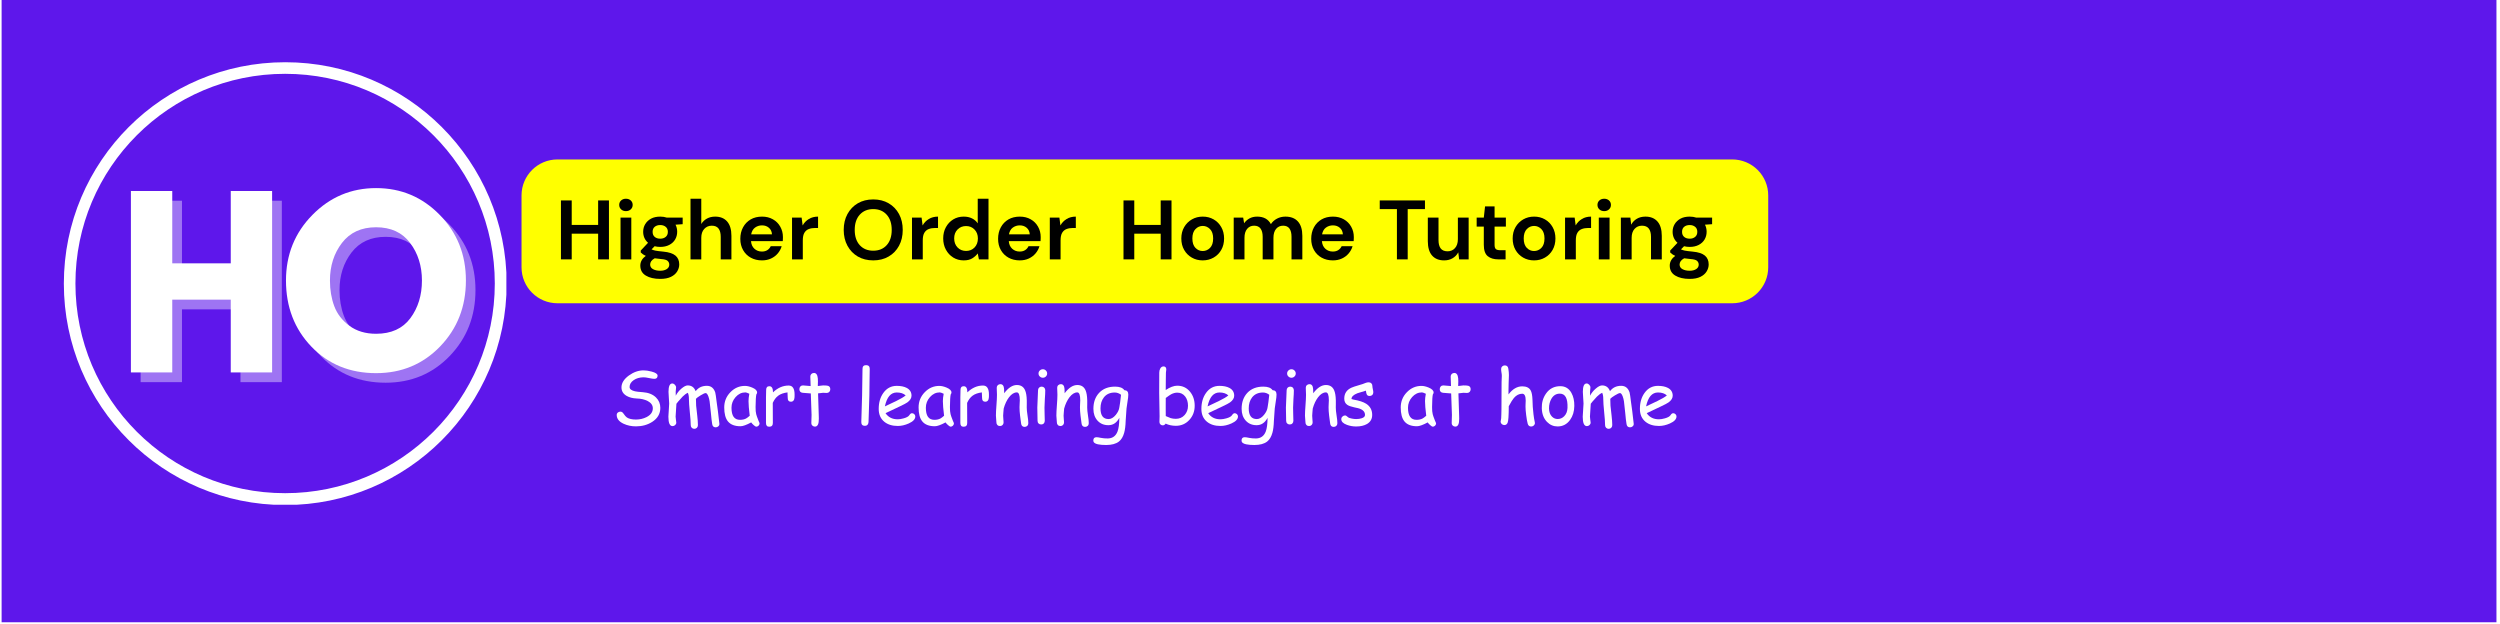 <svg xmlns="http://www.w3.org/2000/svg" xmlns:xlink="http://www.w3.org/1999/xlink" width="1291" viewBox="0 0 968.25 241.5" height="322" preserveAspectRatio="xMidYMid meet"><defs><filter x="0%" y="0%" width="100%" height="100%" id="0283ece329"></filter><filter x="0%" y="0%" width="100%" height="100%" id="d780df8ab7"></filter><g></g><clipPath id="d030535861"><path d="M 0.625 0 L 966.875 0 L 966.875 241 L 0.625 241 Z M 0.625 0 " clip-rule="nonzero"></path></clipPath><clipPath id="5e1ae8a3fe"><path d="M 700 35.527 L 932 35.527 L 932 198.691 L 700 198.691 Z M 700 35.527 " clip-rule="nonzero"></path></clipPath><mask id="15a3773da5"><g filter="url(#0283ece329)"><g filter="url(#d780df8ab7)" transform="matrix(0.122, 0, 0, 0.122, 699.711, 18.085)"><image x="0" y="0" width="1913" height="1501" preserveAspectRatio="xMidYMid meet"></image></g></g></mask><clipPath id="ed86d48143"><path d="M 24.727 24.102 L 196.121 24.102 L 196.121 195.496 L 24.727 195.496 Z M 24.727 24.102 " clip-rule="nonzero"></path></clipPath><clipPath id="2fd016fa97"><path d="M 110.477 24.102 C 63.117 24.102 24.727 62.492 24.727 109.852 C 24.727 157.207 63.117 195.602 110.477 195.602 C 157.836 195.602 196.227 157.207 196.227 109.852 C 196.227 62.492 157.836 24.102 110.477 24.102 Z M 110.477 24.102 " clip-rule="nonzero"></path></clipPath><clipPath id="e46c0894b5"><path d="M 6 9 L 76.805 9 L 76.805 82 L 6 82 Z M 6 9 " clip-rule="nonzero"></path></clipPath><clipPath id="77e18cc6f0"><rect x="0" width="77" y="0" height="106"></rect></clipPath><clipPath id="d03075538c"><rect x="0" width="66" y="0" height="108"></rect></clipPath></defs><g clip-path="url(#d030535861)"><path fill="#ffffff" d="M 0.625 0 L 966.875 0 L 966.875 241 L 0.625 241 Z M 0.625 0 " fill-opacity="1" fill-rule="nonzero"></path><path fill="#5e17eb" d="M 0.625 0 L 966.875 0 L 966.875 241 L 0.625 241 Z M 0.625 0 " fill-opacity="1" fill-rule="nonzero"></path></g><g clip-path="url(#5e1ae8a3fe)"><g mask="url(#15a3773da5)"><g transform="matrix(0.122, 0, 0, 0.122, 699.711, 18.085)"><image x="0" y="0" width="1913" height="1501" preserveAspectRatio="xMidYMid meet"></image></g></g></g><g clip-path="url(#ed86d48143)"><g clip-path="url(#2fd016fa97)"><path stroke-linecap="butt" transform="matrix(0.748, 0, 0, 0.748, 24.726, 24.1)" fill="none" stroke-linejoin="miter" d="M 114.571 0.002 C 51.294 0.002 0.001 51.295 0.001 114.572 C 0.001 177.843 51.294 229.142 114.571 229.142 C 177.847 229.142 229.141 177.843 229.141 114.572 C 229.141 51.295 177.847 0.002 114.571 0.002 Z M 114.571 0.002 " stroke="#ffffff" stroke-width="12" stroke-opacity="1" stroke-miterlimit="4"></path></g></g><g transform="matrix(1, 0, 0, 1, 108, 67)"><g clip-path="url(#77e18cc6f0)"><g clip-path="url(#e46c0894b5)"><g fill="#ffffff" fill-opacity="0.4"><g transform="translate(4.543, 79.976)"><g><path d="M 1.922 -34.625 C 1.922 -44.633 5.332 -53.102 12.156 -60.031 C 18.977 -66.957 27.195 -70.422 36.812 -70.422 C 46.477 -70.422 54.691 -66.969 61.453 -60.062 C 68.223 -53.164 71.609 -44.688 71.609 -34.625 C 71.609 -24.508 68.281 -16 61.625 -9.094 C 54.969 -2.195 46.695 1.25 36.812 1.25 C 26.688 1.25 18.336 -2.172 11.766 -9.016 C 5.203 -15.859 1.922 -24.395 1.922 -34.625 Z M 18.953 -34.625 C 18.953 -30.988 19.508 -27.676 20.625 -24.688 C 21.738 -21.695 23.691 -19.164 26.484 -17.094 C 29.285 -15.031 32.727 -14 36.812 -14 C 42.676 -14 47.102 -16.008 50.094 -20.031 C 53.082 -24.062 54.578 -28.926 54.578 -34.625 C 54.578 -40.27 53.051 -45.117 50 -49.172 C 46.957 -53.223 42.562 -55.25 36.812 -55.25 C 31.102 -55.25 26.695 -53.223 23.594 -49.172 C 20.5 -45.117 18.953 -40.27 18.953 -34.625 Z M 18.953 -34.625 "></path></g></g></g></g><g fill="#ffffff" fill-opacity="1"><g transform="translate(0.838, 76.27)"><g><path d="M 1.922 -34.625 C 1.922 -44.633 5.332 -53.102 12.156 -60.031 C 18.977 -66.957 27.195 -70.422 36.812 -70.422 C 46.477 -70.422 54.691 -66.969 61.453 -60.062 C 68.223 -53.164 71.609 -44.688 71.609 -34.625 C 71.609 -24.508 68.281 -16 61.625 -9.094 C 54.969 -2.195 46.695 1.25 36.812 1.25 C 26.688 1.25 18.336 -2.172 11.766 -9.016 C 5.203 -15.859 1.922 -24.395 1.922 -34.625 Z M 18.953 -34.625 C 18.953 -30.988 19.508 -27.676 20.625 -24.688 C 21.738 -21.695 23.691 -19.164 26.484 -17.094 C 29.285 -15.031 32.727 -14 36.812 -14 C 42.676 -14 47.102 -16.008 50.094 -20.031 C 53.082 -24.062 54.578 -28.926 54.578 -34.625 C 54.578 -40.27 53.051 -45.117 50 -49.172 C 46.957 -53.223 42.562 -55.25 36.812 -55.25 C 31.102 -55.25 26.695 -53.223 23.594 -49.172 C 20.5 -45.117 18.953 -40.27 18.953 -34.625 Z M 18.953 -34.625 "></path></g></g></g></g></g><g transform="matrix(1, 0, 0, 1, 45, 67)"><g clip-path="url(#d03075538c)"><g fill="#ffffff" fill-opacity="0.4"><g transform="translate(4.355, 81.004)"><g><path d="M 21.125 -28.188 L 21.125 0 L 5.109 0 L 5.109 -70.266 L 21.125 -70.266 L 21.125 -42.25 L 43.781 -42.25 L 43.781 -70.266 L 59.797 -70.266 L 59.797 0 L 43.781 0 L 43.781 -28.188 Z M 21.125 -28.188 "></path></g></g></g><g fill="#ffffff" fill-opacity="1"><g transform="translate(0.591, 77.24)"><g><path d="M 21.125 -28.188 L 21.125 0 L 5.109 0 L 5.109 -70.266 L 21.125 -70.266 L 21.125 -42.25 L 43.781 -42.25 L 43.781 -70.266 L 59.797 -70.266 L 59.797 0 L 43.781 0 L 43.781 -28.188 Z M 21.125 -28.188 "></path></g></g></g></g></g><path fill="#ffff00" d="M 215.914 61.75 L 670.902 61.75 C 674.598 61.75 678.141 63.219 680.75 65.828 C 683.363 68.441 684.832 71.984 684.832 75.676 L 684.832 103.531 C 684.832 107.223 683.363 110.766 680.75 113.379 C 678.141 115.988 674.598 117.457 670.902 117.457 L 215.914 117.457 C 208.223 117.457 201.988 111.223 201.988 103.531 L 201.988 75.676 C 201.988 67.984 208.223 61.75 215.914 61.75 Z M 215.914 61.75 " fill-opacity="1" fill-rule="nonzero"></path><g fill="#000000" fill-opacity="1"><g transform="translate(215.032, 100.456)"><g><path d="M 2.219 0 L 2.219 -22.828 L 6.391 -22.828 L 6.391 -13.344 L 16.625 -13.344 L 16.625 -22.828 L 20.812 -22.828 L 20.812 0 L 16.625 0 L 16.625 -9.953 L 6.391 -9.953 L 6.391 0 Z M 2.219 0 "></path></g></g></g><g fill="#000000" fill-opacity="1"><g transform="translate(238.051, 100.456)"><g><path d="M 4.375 -18.688 C 3.613 -18.688 2.988 -18.914 2.5 -19.375 C 2.008 -19.832 1.766 -20.406 1.766 -21.094 C 1.766 -21.789 2.008 -22.363 2.5 -22.812 C 2.988 -23.258 3.613 -23.484 4.375 -23.484 C 5.133 -23.484 5.758 -23.258 6.25 -22.812 C 6.738 -22.363 6.984 -21.789 6.984 -21.094 C 6.984 -20.406 6.738 -19.832 6.25 -19.375 C 5.758 -18.914 5.133 -18.688 4.375 -18.688 Z M 2.281 0 L 2.281 -16.172 L 6.453 -16.172 L 6.453 0 Z M 2.281 0 "></path></g></g></g><g fill="#000000" fill-opacity="1"><g transform="translate(246.756, 100.456)"><g><path d="M 8.969 -4.828 C 8.188 -4.828 7.457 -4.914 6.781 -5.094 L 5.578 -3.875 C 5.941 -3.688 6.438 -3.523 7.062 -3.391 C 7.695 -3.266 8.723 -3.133 10.141 -3 C 12.297 -2.801 13.863 -2.289 14.844 -1.469 C 15.82 -0.645 16.312 0.492 16.312 1.953 C 16.312 2.91 16.047 3.816 15.516 4.672 C 14.992 5.535 14.191 6.234 13.109 6.766 C 12.023 7.297 10.633 7.562 8.938 7.562 C 6.633 7.562 4.773 7.129 3.359 6.266 C 1.941 5.41 1.234 4.125 1.234 2.406 C 1.234 0.957 1.941 -0.301 3.359 -1.375 C 2.922 -1.562 2.547 -1.766 2.234 -1.984 C 1.922 -2.203 1.645 -2.43 1.406 -2.672 L 1.406 -3.422 L 4.234 -6.422 C 2.973 -7.535 2.344 -8.961 2.344 -10.703 C 2.344 -11.785 2.609 -12.77 3.141 -13.656 C 3.68 -14.551 4.438 -15.258 5.406 -15.781 C 6.383 -16.301 7.57 -16.562 8.969 -16.562 C 9.883 -16.562 10.734 -16.43 11.516 -16.172 L 17.641 -16.172 L 17.641 -13.625 L 14.875 -13.438 C 15.301 -12.613 15.516 -11.703 15.516 -10.703 C 15.516 -9.609 15.254 -8.613 14.734 -7.719 C 14.211 -6.832 13.457 -6.129 12.469 -5.609 C 11.477 -5.086 10.312 -4.828 8.969 -4.828 Z M 8.969 -8.016 C 9.812 -8.016 10.508 -8.242 11.062 -8.703 C 11.625 -9.16 11.906 -9.812 11.906 -10.656 C 11.906 -11.508 11.625 -12.16 11.062 -12.609 C 10.508 -13.066 9.812 -13.297 8.969 -13.297 C 8.07 -13.297 7.352 -13.066 6.812 -12.609 C 6.27 -12.16 6 -11.508 6 -10.656 C 6 -9.812 6.27 -9.16 6.812 -8.703 C 7.352 -8.242 8.07 -8.016 8.969 -8.016 Z M 5.047 1.984 C 5.047 2.797 5.422 3.398 6.172 3.797 C 6.922 4.203 7.844 4.406 8.938 4.406 C 9.977 4.406 10.82 4.191 11.469 3.766 C 12.125 3.336 12.453 2.766 12.453 2.047 C 12.453 1.461 12.238 0.973 11.812 0.578 C 11.395 0.191 10.555 -0.039 9.297 -0.125 C 8.398 -0.195 7.57 -0.297 6.812 -0.422 C 6.188 -0.078 5.734 0.301 5.453 0.719 C 5.18 1.133 5.047 1.555 5.047 1.984 Z M 5.047 1.984 "></path></g></g></g><g fill="#000000" fill-opacity="1"><g transform="translate(265.308, 100.456)"><g><path d="M 2.125 0 L 2.125 -23.484 L 6.297 -23.484 L 6.297 -13.703 C 6.836 -14.586 7.566 -15.285 8.484 -15.797 C 9.41 -16.305 10.473 -16.562 11.672 -16.562 C 13.672 -16.562 15.219 -15.93 16.312 -14.672 C 17.414 -13.41 17.969 -11.562 17.969 -9.125 L 17.969 0 L 13.828 0 L 13.828 -8.734 C 13.828 -10.129 13.547 -11.195 12.984 -11.938 C 12.43 -12.676 11.562 -13.047 10.375 -13.047 C 9.195 -13.047 8.223 -12.629 7.453 -11.797 C 6.68 -10.973 6.297 -9.82 6.297 -8.344 L 6.297 0 Z M 2.125 0 "></path></g></g></g><g fill="#000000" fill-opacity="1"><g transform="translate(285.131, 100.456)"><g><path d="M 9.984 0.391 C 8.348 0.391 6.898 0.039 5.641 -0.656 C 4.379 -1.352 3.391 -2.332 2.672 -3.594 C 1.953 -4.852 1.594 -6.305 1.594 -7.953 C 1.594 -9.629 1.945 -11.117 2.656 -12.422 C 3.363 -13.723 4.344 -14.738 5.594 -15.469 C 6.844 -16.195 8.316 -16.562 10.016 -16.562 C 11.598 -16.562 13 -16.211 14.219 -15.516 C 15.438 -14.828 16.383 -13.879 17.062 -12.672 C 17.75 -11.461 18.094 -10.117 18.094 -8.641 C 18.094 -8.398 18.086 -8.148 18.078 -7.891 C 18.066 -7.629 18.051 -7.359 18.031 -7.078 L 5.734 -7.078 C 5.828 -5.816 6.27 -4.828 7.062 -4.109 C 7.852 -3.391 8.816 -3.031 9.953 -3.031 C 10.797 -3.031 11.504 -3.219 12.078 -3.594 C 12.66 -3.977 13.094 -4.477 13.375 -5.094 L 17.609 -5.094 C 17.305 -4.062 16.801 -3.129 16.094 -2.297 C 15.383 -1.461 14.516 -0.805 13.484 -0.328 C 12.453 0.148 11.285 0.391 9.984 0.391 Z M 10.016 -13.172 C 8.992 -13.172 8.086 -12.883 7.297 -12.312 C 6.516 -11.738 6.016 -10.863 5.797 -9.688 L 13.859 -9.688 C 13.797 -10.75 13.406 -11.594 12.688 -12.219 C 11.969 -12.852 11.078 -13.172 10.016 -13.172 Z M 10.016 -13.172 "></path></g></g></g><g fill="#000000" fill-opacity="1"><g transform="translate(304.629, 100.456)"><g><path d="M 2.125 0 L 2.125 -16.172 L 5.844 -16.172 L 6.234 -13.141 C 6.816 -14.18 7.613 -15.008 8.625 -15.625 C 9.633 -16.25 10.828 -16.562 12.203 -16.562 L 12.203 -12.156 L 11.016 -12.156 C 10.109 -12.156 9.297 -12.016 8.578 -11.734 C 7.859 -11.453 7.297 -10.961 6.891 -10.266 C 6.492 -9.578 6.297 -8.613 6.297 -7.375 L 6.297 0 Z M 2.125 0 "></path></g></g></g><g fill="#000000" fill-opacity="1"><g transform="translate(317.54, 100.456)"><g></g></g></g><g fill="#000000" fill-opacity="1"><g transform="translate(325.3, 100.456)"><g><path d="M 12.906 0.391 C 10.625 0.391 8.629 -0.109 6.922 -1.109 C 5.223 -2.109 3.891 -3.492 2.922 -5.266 C 1.953 -7.035 1.469 -9.082 1.469 -11.406 C 1.469 -13.738 1.953 -15.789 2.922 -17.562 C 3.891 -19.332 5.223 -20.719 6.922 -21.719 C 8.629 -22.719 10.625 -23.219 12.906 -23.219 C 15.176 -23.219 17.164 -22.719 18.875 -21.719 C 20.594 -20.719 21.93 -19.332 22.891 -17.562 C 23.848 -15.789 24.328 -13.738 24.328 -11.406 C 24.328 -9.082 23.848 -7.035 22.891 -5.266 C 21.93 -3.492 20.594 -2.109 18.875 -1.109 C 17.164 -0.109 15.176 0.391 12.906 0.391 Z M 12.906 -3.359 C 15.082 -3.359 16.816 -4.07 18.109 -5.5 C 19.41 -6.938 20.062 -8.906 20.062 -11.406 C 20.062 -13.906 19.41 -15.875 18.109 -17.312 C 16.816 -18.75 15.082 -19.469 12.906 -19.469 C 10.738 -19.469 9 -18.75 7.688 -17.312 C 6.383 -15.875 5.734 -13.906 5.734 -11.406 C 5.734 -8.906 6.383 -6.938 7.688 -5.5 C 9 -4.07 10.738 -3.359 12.906 -3.359 Z M 12.906 -3.359 "></path></g></g></g><g fill="#000000" fill-opacity="1"><g transform="translate(351.09, 100.456)"><g><path d="M 2.125 0 L 2.125 -16.172 L 5.844 -16.172 L 6.234 -13.141 C 6.816 -14.18 7.613 -15.008 8.625 -15.625 C 9.633 -16.25 10.828 -16.562 12.203 -16.562 L 12.203 -12.156 L 11.016 -12.156 C 10.109 -12.156 9.297 -12.016 8.578 -11.734 C 7.859 -11.453 7.297 -10.961 6.891 -10.266 C 6.492 -9.578 6.297 -8.613 6.297 -7.375 L 6.297 0 Z M 2.125 0 "></path></g></g></g><g fill="#000000" fill-opacity="1"><g transform="translate(363.708, 100.456)"><g><path d="M 9.547 0.391 C 8.023 0.391 6.664 0.02 5.469 -0.719 C 4.281 -1.457 3.336 -2.469 2.641 -3.75 C 1.941 -5.031 1.594 -6.488 1.594 -8.125 C 1.594 -9.75 1.941 -11.195 2.641 -12.469 C 3.336 -13.738 4.281 -14.738 5.469 -15.469 C 6.664 -16.195 8.023 -16.562 9.547 -16.562 C 10.766 -16.562 11.832 -16.332 12.75 -15.875 C 13.664 -15.426 14.406 -14.785 14.969 -13.953 L 14.969 -23.484 L 19.141 -23.484 L 19.141 0 L 15.422 0 L 14.969 -2.312 C 14.445 -1.594 13.754 -0.961 12.891 -0.422 C 12.035 0.117 10.922 0.391 9.547 0.391 Z M 10.438 -3.266 C 11.781 -3.266 12.879 -3.711 13.734 -4.609 C 14.598 -5.516 15.031 -6.676 15.031 -8.094 C 15.031 -9.5 14.598 -10.648 13.734 -11.547 C 12.879 -12.453 11.781 -12.906 10.438 -12.906 C 9.113 -12.906 8.016 -12.457 7.141 -11.562 C 6.273 -10.676 5.844 -9.531 5.844 -8.125 C 5.844 -6.707 6.273 -5.539 7.141 -4.625 C 8.016 -3.719 9.113 -3.266 10.438 -3.266 Z M 10.438 -3.266 "></path></g></g></g><g fill="#000000" fill-opacity="1"><g transform="translate(384.966, 100.456)"><g><path d="M 9.984 0.391 C 8.348 0.391 6.898 0.039 5.641 -0.656 C 4.379 -1.352 3.391 -2.332 2.672 -3.594 C 1.953 -4.852 1.594 -6.305 1.594 -7.953 C 1.594 -9.629 1.945 -11.117 2.656 -12.422 C 3.363 -13.723 4.344 -14.738 5.594 -15.469 C 6.844 -16.195 8.316 -16.562 10.016 -16.562 C 11.598 -16.562 13 -16.211 14.219 -15.516 C 15.438 -14.828 16.383 -13.879 17.062 -12.672 C 17.75 -11.461 18.094 -10.117 18.094 -8.641 C 18.094 -8.398 18.086 -8.148 18.078 -7.891 C 18.066 -7.629 18.051 -7.359 18.031 -7.078 L 5.734 -7.078 C 5.828 -5.816 6.27 -4.828 7.062 -4.109 C 7.852 -3.391 8.816 -3.031 9.953 -3.031 C 10.797 -3.031 11.504 -3.219 12.078 -3.594 C 12.66 -3.977 13.094 -4.477 13.375 -5.094 L 17.609 -5.094 C 17.305 -4.062 16.801 -3.129 16.094 -2.297 C 15.383 -1.461 14.516 -0.805 13.484 -0.328 C 12.453 0.148 11.285 0.391 9.984 0.391 Z M 10.016 -13.172 C 8.992 -13.172 8.086 -12.883 7.297 -12.312 C 6.516 -11.738 6.016 -10.863 5.797 -9.688 L 13.859 -9.688 C 13.797 -10.75 13.406 -11.594 12.688 -12.219 C 11.969 -12.852 11.078 -13.172 10.016 -13.172 Z M 10.016 -13.172 "></path></g></g></g><g fill="#000000" fill-opacity="1"><g transform="translate(404.463, 100.456)"><g><path d="M 2.125 0 L 2.125 -16.172 L 5.844 -16.172 L 6.234 -13.141 C 6.816 -14.18 7.613 -15.008 8.625 -15.625 C 9.633 -16.25 10.828 -16.562 12.203 -16.562 L 12.203 -12.156 L 11.016 -12.156 C 10.109 -12.156 9.297 -12.016 8.578 -11.734 C 7.859 -11.453 7.297 -10.961 6.891 -10.266 C 6.492 -9.578 6.297 -8.613 6.297 -7.375 L 6.297 0 Z M 2.125 0 "></path></g></g></g><g fill="#000000" fill-opacity="1"><g transform="translate(417.383, 100.456)"><g></g></g></g><g fill="#000000" fill-opacity="1"><g transform="translate(425.143, 100.456)"><g></g></g></g><g fill="#000000" fill-opacity="1"><g transform="translate(432.913, 100.456)"><g><path d="M 2.219 0 L 2.219 -22.828 L 6.391 -22.828 L 6.391 -13.344 L 16.625 -13.344 L 16.625 -22.828 L 20.812 -22.828 L 20.812 0 L 16.625 0 L 16.625 -9.953 L 6.391 -9.953 L 6.391 0 Z M 2.219 0 "></path></g></g></g><g fill="#000000" fill-opacity="1"><g transform="translate(455.932, 100.456)"><g><path d="M 9.875 0.391 C 8.312 0.391 6.906 0.031 5.656 -0.688 C 4.406 -1.406 3.414 -2.398 2.688 -3.672 C 1.957 -4.941 1.594 -6.414 1.594 -8.094 C 1.594 -9.758 1.961 -11.227 2.703 -12.5 C 3.441 -13.77 4.438 -14.766 5.688 -15.484 C 6.938 -16.203 8.344 -16.562 9.906 -16.562 C 11.457 -16.562 12.859 -16.203 14.109 -15.484 C 15.359 -14.766 16.344 -13.77 17.062 -12.5 C 17.789 -11.227 18.156 -9.758 18.156 -8.094 C 18.156 -6.414 17.789 -4.941 17.062 -3.672 C 16.344 -2.398 15.352 -1.406 14.094 -0.688 C 12.832 0.031 11.426 0.391 9.875 0.391 Z M 9.875 -3.234 C 10.969 -3.234 11.914 -3.641 12.719 -4.453 C 13.52 -5.266 13.922 -6.477 13.922 -8.094 C 13.922 -9.695 13.52 -10.906 12.719 -11.719 C 11.914 -12.539 10.977 -12.953 9.906 -12.953 C 8.801 -12.953 7.852 -12.539 7.062 -11.719 C 6.27 -10.906 5.875 -9.695 5.875 -8.094 C 5.875 -6.477 6.27 -5.266 7.062 -4.453 C 7.852 -3.641 8.789 -3.234 9.875 -3.234 Z M 9.875 -3.234 "></path></g></g></g><g fill="#000000" fill-opacity="1"><g transform="translate(475.69, 100.456)"><g><path d="M 2.125 0 L 2.125 -16.172 L 5.797 -16.172 L 6.156 -13.984 C 6.688 -14.766 7.379 -15.391 8.234 -15.859 C 9.086 -16.328 10.082 -16.562 11.219 -16.562 C 13.719 -16.562 15.488 -15.594 16.531 -13.656 C 17.113 -14.551 17.898 -15.258 18.891 -15.781 C 19.879 -16.301 20.961 -16.562 22.141 -16.562 C 24.254 -16.562 25.875 -15.93 27 -14.672 C 28.133 -13.41 28.703 -11.562 28.703 -9.125 L 28.703 0 L 24.516 0 L 24.516 -8.734 C 24.516 -10.129 24.25 -11.195 23.719 -11.938 C 23.188 -12.676 22.367 -13.047 21.266 -13.047 C 20.129 -13.047 19.219 -12.629 18.531 -11.797 C 17.852 -10.973 17.516 -9.82 17.516 -8.344 L 17.516 0 L 13.344 0 L 13.344 -8.734 C 13.344 -10.129 13.066 -11.195 12.516 -11.938 C 11.973 -12.676 11.141 -13.047 10.016 -13.047 C 8.898 -13.047 8 -12.629 7.312 -11.797 C 6.633 -10.973 6.297 -9.82 6.297 -8.344 L 6.297 0 Z M 2.125 0 "></path></g></g></g><g fill="#000000" fill-opacity="1"><g transform="translate(506.24, 100.456)"><g><path d="M 9.984 0.391 C 8.348 0.391 6.898 0.039 5.641 -0.656 C 4.379 -1.352 3.391 -2.332 2.672 -3.594 C 1.953 -4.852 1.594 -6.305 1.594 -7.953 C 1.594 -9.629 1.945 -11.117 2.656 -12.422 C 3.363 -13.723 4.344 -14.738 5.594 -15.469 C 6.844 -16.195 8.316 -16.562 10.016 -16.562 C 11.598 -16.562 13 -16.211 14.219 -15.516 C 15.438 -14.828 16.383 -13.879 17.062 -12.672 C 17.75 -11.461 18.094 -10.117 18.094 -8.641 C 18.094 -8.398 18.086 -8.148 18.078 -7.891 C 18.066 -7.629 18.051 -7.359 18.031 -7.078 L 5.734 -7.078 C 5.828 -5.816 6.27 -4.828 7.062 -4.109 C 7.852 -3.391 8.816 -3.031 9.953 -3.031 C 10.797 -3.031 11.504 -3.219 12.078 -3.594 C 12.66 -3.977 13.094 -4.477 13.375 -5.094 L 17.609 -5.094 C 17.305 -4.062 16.801 -3.129 16.094 -2.297 C 15.383 -1.461 14.516 -0.805 13.484 -0.328 C 12.453 0.148 11.285 0.391 9.984 0.391 Z M 10.016 -13.172 C 8.992 -13.172 8.086 -12.883 7.297 -12.312 C 6.516 -11.738 6.016 -10.863 5.797 -9.688 L 13.859 -9.688 C 13.797 -10.75 13.406 -11.594 12.688 -12.219 C 11.969 -12.852 11.078 -13.172 10.016 -13.172 Z M 10.016 -13.172 "></path></g></g></g><g fill="#000000" fill-opacity="1"><g transform="translate(525.738, 100.456)"><g></g></g></g><g fill="#000000" fill-opacity="1"><g transform="translate(533.497, 100.456)"><g><path d="M 7.531 0 L 7.531 -19.469 L 0.875 -19.469 L 0.875 -22.828 L 18.391 -22.828 L 18.391 -19.469 L 11.703 -19.469 L 11.703 0 Z M 7.531 0 "></path></g></g></g><g fill="#000000" fill-opacity="1"><g transform="translate(551.136, 100.456)"><g><path d="M 8.188 0.391 C 6.164 0.391 4.602 -0.238 3.5 -1.5 C 2.406 -2.758 1.859 -4.609 1.859 -7.047 L 1.859 -16.172 L 6 -16.172 L 6 -7.438 C 6 -6.039 6.281 -4.973 6.844 -4.234 C 7.414 -3.492 8.305 -3.125 9.516 -3.125 C 10.672 -3.125 11.625 -3.535 12.375 -4.359 C 13.125 -5.191 13.5 -6.348 13.5 -7.828 L 13.5 -16.172 L 17.672 -16.172 L 17.672 0 L 13.984 0 L 13.656 -2.734 C 13.156 -1.773 12.43 -1.016 11.484 -0.453 C 10.547 0.109 9.445 0.391 8.188 0.391 Z M 8.188 0.391 "></path></g></g></g><g fill="#000000" fill-opacity="1"><g transform="translate(570.959, 100.456)"><g><path d="M 9.328 0 C 7.629 0 6.27 -0.41 5.25 -1.234 C 4.227 -2.066 3.719 -3.535 3.719 -5.641 L 3.719 -12.688 L 0.953 -12.688 L 0.953 -16.172 L 3.719 -16.172 L 4.203 -20.516 L 7.891 -20.516 L 7.891 -16.172 L 12.266 -16.172 L 12.266 -12.688 L 7.891 -12.688 L 7.891 -5.609 C 7.891 -4.828 8.055 -4.285 8.391 -3.984 C 8.734 -3.691 9.316 -3.547 10.141 -3.547 L 12.156 -3.547 L 12.156 0 Z M 9.328 0 "></path></g></g></g><g fill="#000000" fill-opacity="1"><g transform="translate(584.262, 100.456)"><g><path d="M 9.875 0.391 C 8.312 0.391 6.906 0.031 5.656 -0.688 C 4.406 -1.406 3.414 -2.398 2.688 -3.672 C 1.957 -4.941 1.594 -6.414 1.594 -8.094 C 1.594 -9.758 1.961 -11.227 2.703 -12.5 C 3.441 -13.77 4.438 -14.766 5.688 -15.484 C 6.938 -16.203 8.344 -16.562 9.906 -16.562 C 11.457 -16.562 12.859 -16.203 14.109 -15.484 C 15.359 -14.766 16.344 -13.77 17.062 -12.5 C 17.789 -11.227 18.156 -9.758 18.156 -8.094 C 18.156 -6.414 17.789 -4.941 17.062 -3.672 C 16.344 -2.398 15.352 -1.406 14.094 -0.688 C 12.832 0.031 11.426 0.391 9.875 0.391 Z M 9.875 -3.234 C 10.969 -3.234 11.914 -3.641 12.719 -4.453 C 13.52 -5.266 13.922 -6.477 13.922 -8.094 C 13.922 -9.695 13.52 -10.906 12.719 -11.719 C 11.914 -12.539 10.977 -12.953 9.906 -12.953 C 8.801 -12.953 7.852 -12.539 7.062 -11.719 C 6.27 -10.906 5.875 -9.695 5.875 -8.094 C 5.875 -6.477 6.27 -5.266 7.062 -4.453 C 7.852 -3.641 8.789 -3.234 9.875 -3.234 Z M 9.875 -3.234 "></path></g></g></g><g fill="#000000" fill-opacity="1"><g transform="translate(604.02, 100.456)"><g><path d="M 2.125 0 L 2.125 -16.172 L 5.844 -16.172 L 6.234 -13.141 C 6.816 -14.18 7.613 -15.008 8.625 -15.625 C 9.633 -16.25 10.828 -16.562 12.203 -16.562 L 12.203 -12.156 L 11.016 -12.156 C 10.109 -12.156 9.297 -12.016 8.578 -11.734 C 7.859 -11.453 7.297 -10.961 6.891 -10.266 C 6.492 -9.578 6.297 -8.613 6.297 -7.375 L 6.297 0 Z M 2.125 0 "></path></g></g></g><g fill="#000000" fill-opacity="1"><g transform="translate(616.931, 100.456)"><g><path d="M 4.375 -18.688 C 3.613 -18.688 2.988 -18.914 2.5 -19.375 C 2.008 -19.832 1.766 -20.406 1.766 -21.094 C 1.766 -21.789 2.008 -22.363 2.5 -22.812 C 2.988 -23.258 3.613 -23.484 4.375 -23.484 C 5.133 -23.484 5.758 -23.258 6.25 -22.812 C 6.738 -22.363 6.984 -21.789 6.984 -21.094 C 6.984 -20.406 6.738 -19.832 6.25 -19.375 C 5.758 -18.914 5.133 -18.688 4.375 -18.688 Z M 2.281 0 L 2.281 -16.172 L 6.453 -16.172 L 6.453 0 Z M 2.281 0 "></path></g></g></g><g fill="#000000" fill-opacity="1"><g transform="translate(625.637, 100.456)"><g><path d="M 2.125 0 L 2.125 -16.172 L 5.797 -16.172 L 6.125 -13.438 C 6.625 -14.395 7.348 -15.156 8.297 -15.719 C 9.242 -16.281 10.359 -16.562 11.641 -16.562 C 13.641 -16.562 15.191 -15.93 16.297 -14.672 C 17.41 -13.41 17.969 -11.562 17.969 -9.125 L 17.969 0 L 13.797 0 L 13.797 -8.734 C 13.797 -10.129 13.508 -11.195 12.938 -11.938 C 12.375 -12.676 11.492 -13.047 10.297 -13.047 C 9.129 -13.047 8.172 -12.629 7.422 -11.797 C 6.672 -10.973 6.297 -9.82 6.297 -8.344 L 6.297 0 Z M 2.125 0 "></path></g></g></g><g fill="#000000" fill-opacity="1"><g transform="translate(645.46, 100.456)"><g><path d="M 8.969 -4.828 C 8.188 -4.828 7.457 -4.914 6.781 -5.094 L 5.578 -3.875 C 5.941 -3.688 6.438 -3.523 7.062 -3.391 C 7.695 -3.266 8.723 -3.133 10.141 -3 C 12.297 -2.801 13.863 -2.289 14.844 -1.469 C 15.82 -0.645 16.312 0.492 16.312 1.953 C 16.312 2.91 16.047 3.816 15.516 4.672 C 14.992 5.535 14.191 6.234 13.109 6.766 C 12.023 7.297 10.633 7.562 8.938 7.562 C 6.633 7.562 4.773 7.129 3.359 6.266 C 1.941 5.41 1.234 4.125 1.234 2.406 C 1.234 0.957 1.941 -0.301 3.359 -1.375 C 2.922 -1.562 2.547 -1.766 2.234 -1.984 C 1.922 -2.203 1.645 -2.43 1.406 -2.672 L 1.406 -3.422 L 4.234 -6.422 C 2.973 -7.535 2.344 -8.961 2.344 -10.703 C 2.344 -11.785 2.609 -12.77 3.141 -13.656 C 3.68 -14.551 4.438 -15.258 5.406 -15.781 C 6.383 -16.301 7.57 -16.562 8.969 -16.562 C 9.883 -16.562 10.734 -16.43 11.516 -16.172 L 17.641 -16.172 L 17.641 -13.625 L 14.875 -13.438 C 15.301 -12.613 15.516 -11.703 15.516 -10.703 C 15.516 -9.609 15.254 -8.613 14.734 -7.719 C 14.211 -6.832 13.457 -6.129 12.469 -5.609 C 11.477 -5.086 10.312 -4.828 8.969 -4.828 Z M 8.969 -8.016 C 9.812 -8.016 10.508 -8.242 11.062 -8.703 C 11.625 -9.16 11.906 -9.812 11.906 -10.656 C 11.906 -11.508 11.625 -12.16 11.062 -12.609 C 10.508 -13.066 9.812 -13.297 8.969 -13.297 C 8.07 -13.297 7.352 -13.066 6.812 -12.609 C 6.27 -12.16 6 -11.508 6 -10.656 C 6 -9.812 6.27 -9.16 6.812 -8.703 C 7.352 -8.242 8.07 -8.016 8.969 -8.016 Z M 5.047 1.984 C 5.047 2.797 5.422 3.398 6.172 3.797 C 6.922 4.203 7.844 4.406 8.938 4.406 C 9.977 4.406 10.82 4.191 11.469 3.766 C 12.125 3.336 12.453 2.766 12.453 2.047 C 12.453 1.461 12.238 0.973 11.812 0.578 C 11.395 0.191 10.555 -0.039 9.297 -0.125 C 8.398 -0.195 7.57 -0.297 6.812 -0.422 C 6.188 -0.078 5.734 0.301 5.453 0.719 C 5.18 1.133 5.047 1.555 5.047 1.984 Z M 5.047 1.984 "></path></g></g></g><g fill="#000000" fill-opacity="1"><g transform="translate(664.021, 100.456)"><g></g></g></g><g fill="#ffffff" fill-opacity="1"><g transform="translate(236.947, 164.318)"><g><path d="M 1.906 -3.547 C 1.895 -3.941 2.031 -4.266 2.312 -4.516 C 2.594 -4.766 2.938 -4.891 3.344 -4.891 C 3.812 -4.891 4.219 -4.625 4.562 -4.094 C 5.051 -3.375 5.484 -2.883 5.859 -2.625 C 6.672 -2.094 7.844 -1.828 9.375 -1.828 C 10.844 -1.828 12.207 -2.145 13.469 -2.781 C 15.082 -3.602 15.891 -4.738 15.891 -6.188 C 15.891 -7.383 15.211 -8.328 13.859 -9.016 C 12.711 -9.617 11.297 -9.941 9.609 -9.984 C 8.109 -10.047 6.832 -10.375 5.781 -10.969 C 4.426 -11.738 3.75 -12.836 3.75 -14.266 C 3.75 -15.953 4.707 -17.492 6.625 -18.891 C 8.457 -20.211 10.352 -20.875 12.312 -20.875 C 13.227 -20.875 14.266 -20.719 15.422 -20.406 C 16.961 -20 17.734 -19.477 17.734 -18.844 C 17.734 -18.008 17.305 -17.594 16.453 -17.594 C 16.066 -17.594 15.398 -17.691 14.453 -17.891 C 13.504 -18.098 12.77 -18.195 12.25 -18.188 C 10.77 -18.164 9.516 -17.801 8.484 -17.094 C 7.422 -16.363 6.891 -15.473 6.891 -14.422 C 6.891 -13.641 7.594 -13.086 9 -12.766 C 9.52 -12.641 10.523 -12.523 12.016 -12.422 C 14.191 -12.266 15.895 -11.582 17.125 -10.375 C 18.238 -9.27 18.797 -7.926 18.797 -6.344 C 18.797 -4.082 17.754 -2.281 15.672 -0.938 C 13.859 0.227 11.754 0.812 9.359 0.812 C 7.629 0.812 6.039 0.477 4.594 -0.188 C 2.832 -1 1.938 -2.117 1.906 -3.547 Z M 1.906 -3.547 "></path></g></g></g><g fill="#ffffff" fill-opacity="1"><g transform="translate(257.146, 164.318)"><g><path d="M 20.047 1.188 C 19.266 1.188 18.812 0.77 18.688 -0.062 C 18.508 -1.102 18.336 -2.57 18.172 -4.469 L 17.688 -8.875 C 17.594 -9.531 17.43 -10.172 17.203 -10.797 C 16.879 -11.648 16.531 -12.078 16.156 -12.078 C 15.801 -12.078 15.145 -11.781 14.188 -11.188 C 13.27 -10.633 12.672 -10.191 12.391 -9.859 C 12.379 -8.961 12.406 -8.07 12.469 -7.188 L 12.891 -3.391 C 13.066 -1.891 13.156 -0.648 13.156 0.328 C 13.156 0.742 13.023 1.086 12.766 1.359 C 12.504 1.629 12.172 1.766 11.766 1.766 C 11.359 1.766 11.023 1.629 10.766 1.359 C 10.504 1.086 10.375 0.742 10.375 0.328 C 10.375 -0.816 10.254 -2.508 10.016 -4.75 C 9.785 -7 9.672 -8.695 9.672 -9.844 C 9.672 -10.852 9.531 -11.633 9.25 -12.188 C 8.582 -11.883 7.91 -11.395 7.234 -10.719 L 5.547 -8.844 C 5.398 -8.613 5.16 -8.312 4.828 -7.938 C 4.828 -7.375 4.773 -6.535 4.672 -5.422 C 4.566 -4.305 4.516 -3.484 4.516 -2.953 C 4.516 -2.672 4.555 -2.273 4.641 -1.766 C 4.734 -1.254 4.781 -0.883 4.781 -0.656 C 4.781 -0.27 4.633 0.051 4.344 0.312 C 4.051 0.582 3.711 0.719 3.328 0.719 C 2.254 0.719 1.719 -0.5 1.719 -2.938 C 1.719 -3.5 1.77 -4.344 1.875 -5.469 C 1.977 -6.602 2.031 -7.457 2.031 -8.031 C 2.031 -8.531 1.984 -9.281 1.891 -10.281 C 1.805 -11.289 1.766 -12.051 1.766 -12.562 C 1.766 -14.719 2.25 -15.797 3.219 -15.797 C 3.582 -15.797 3.922 -15.633 4.234 -15.312 C 4.547 -14.988 4.703 -14.633 4.703 -14.25 C 4.703 -14.07 4.676 -13.789 4.625 -13.406 C 4.57 -13.031 4.547 -12.742 4.547 -12.547 L 4.578 -11.062 C 5.078 -12.07 5.805 -12.988 6.766 -13.812 C 7.723 -14.633 8.535 -15.047 9.203 -15.047 C 10.691 -15.047 11.719 -14.301 12.281 -12.812 C 12.801 -13.508 13.422 -14.031 14.141 -14.375 C 14.859 -14.719 15.688 -14.891 16.625 -14.891 C 18.207 -14.891 19.285 -14.039 19.859 -12.344 C 19.973 -12 20.172 -10.664 20.453 -8.344 C 20.711 -6.707 21.051 -3.988 21.469 -0.188 C 21.5 0.195 21.367 0.52 21.078 0.781 C 20.797 1.051 20.453 1.188 20.047 1.188 Z M 20.047 1.188 "></path></g></g></g><g fill="#ffffff" fill-opacity="1"><g transform="translate(279.776, 164.318)"><g><path d="M 13.094 0.938 C 12.906 0.938 12.578 0.727 12.109 0.312 C 11.68 -0.07 11.363 -0.414 11.156 -0.719 C 10.25 -0.227 9.445 0.141 8.75 0.391 C 8.062 0.641 7.484 0.766 7.016 0.766 C 4.797 0.766 3.176 0.141 2.156 -1.109 C 1.195 -2.285 0.719 -4.086 0.719 -6.516 C 0.719 -8.805 1.508 -10.77 3.094 -12.406 C 4.676 -14.039 6.562 -14.859 8.75 -14.859 C 9.57 -14.859 10.5 -14.645 11.531 -14.219 C 12.812 -13.688 13.453 -13.047 13.453 -12.297 C 13.453 -12.035 13.359 -11.805 13.172 -11.609 C 13.078 -11.242 13.004 -10.648 12.953 -9.828 C 12.898 -9.004 12.867 -7.945 12.859 -6.656 C 12.848 -5.477 12.93 -4.551 13.109 -3.875 C 13.203 -3.457 13.5 -2.617 14 -1.359 C 14.062 -1.191 14.172 -0.941 14.328 -0.609 L 14.406 -0.375 C 14.406 0.008 14.27 0.32 14 0.562 C 13.738 0.812 13.438 0.938 13.094 0.938 Z M 10.125 -8.953 C 10.125 -9.359 10.148 -9.801 10.203 -10.281 C 10.254 -10.758 10.332 -11.27 10.438 -11.812 C 10.094 -11.988 9.789 -12.117 9.531 -12.203 C 9.281 -12.297 9.082 -12.344 8.938 -12.344 C 7.469 -12.344 6.195 -11.738 5.125 -10.531 C 4.062 -9.332 3.531 -7.953 3.531 -6.391 C 3.531 -4.836 3.801 -3.672 4.344 -2.891 C 4.895 -2.109 5.723 -1.719 6.828 -1.719 C 7.742 -1.719 8.52 -1.883 9.156 -2.219 C 9.488 -2.395 9.969 -2.754 10.594 -3.297 C 10.281 -5.816 10.125 -7.703 10.125 -8.953 Z M 10.125 -8.953 "></path></g></g></g><g fill="#ffffff" fill-opacity="1"><g transform="translate(294.683, 164.318)"><g><path d="M 13.047 -10.516 C 12.984 -9.328 12.508 -8.734 11.625 -8.734 C 10.812 -8.734 10.406 -9.203 10.406 -10.141 C 10.406 -10.328 10.391 -10.66 10.359 -11.141 L 10.312 -12.344 C 8.812 -12.156 7.613 -11.727 6.719 -11.062 C 5.875 -10.445 5.172 -9.52 4.609 -8.281 L 4.641 -0.484 C 4.641 0.473 4.172 0.953 3.234 0.953 C 2.398 0.953 1.984 0.473 1.984 -0.484 L 1.984 -10.469 C 1.984 -10.781 1.992 -11.25 2.016 -11.875 C 2.035 -12.5 2.047 -12.973 2.047 -13.297 C 2.047 -14.254 2.461 -14.734 3.297 -14.734 C 4.234 -14.734 4.703 -13.941 4.703 -12.359 C 6.523 -14.117 8.547 -15 10.766 -15 C 11.535 -15 12.109 -14.707 12.484 -14.125 C 12.867 -13.551 13.062 -12.68 13.062 -11.516 C 13.062 -11.016 13.055 -10.68 13.047 -10.516 Z M 13.047 -10.516 "></path></g></g></g><g fill="#ffffff" fill-opacity="1"><g transform="translate(308.68, 164.318)"><g><path d="M 11.5 -12.125 C 11.301 -12.125 11.066 -12.133 10.797 -12.156 C 10.523 -12.176 10.289 -12.188 10.094 -12.188 C 9.875 -12.188 9.227 -12.113 8.156 -11.969 L 8.422 -3.562 L 8.438 -2.938 L 8.453 -2.203 C 8.492 -0.129 7.992 0.906 6.953 0.906 C 6.578 0.906 6.25 0.781 5.969 0.531 C 5.688 0.289 5.547 -0.016 5.547 -0.391 C 5.547 -0.742 5.562 -1.281 5.594 -2 C 5.625 -2.727 5.641 -3.27 5.641 -3.625 L 5.344 -11.938 C 4.656 -11.969 3.602 -12.051 2.188 -12.188 C 1.344 -12.289 0.922 -12.758 0.922 -13.594 C 0.922 -14.008 1.047 -14.352 1.297 -14.625 C 1.555 -14.906 1.891 -15.047 2.297 -15.047 L 5.281 -14.797 C 5.281 -15.285 5.258 -15.93 5.219 -16.734 C 5.176 -17.547 5.156 -18.133 5.156 -18.5 C 5.156 -18.895 5.289 -19.223 5.562 -19.484 C 5.832 -19.742 6.172 -19.875 6.578 -19.875 C 7.43 -19.875 7.926 -19.176 8.062 -17.781 C 8.094 -17.438 8.109 -17.016 8.109 -16.516 L 8.078 -15.688 L 8.062 -14.812 C 9.238 -14.969 9.914 -15.047 10.094 -15.047 C 11.07 -15.047 11.711 -14.992 12.016 -14.891 C 12.598 -14.703 12.891 -14.258 12.891 -13.562 C 12.891 -13.145 12.758 -12.801 12.5 -12.531 C 12.238 -12.258 11.906 -12.125 11.5 -12.125 Z M 11.5 -12.125 "></path></g></g></g><g fill="#ffffff" fill-opacity="1"><g transform="translate(322.406, 164.318)"><g></g></g></g><g fill="#ffffff" fill-opacity="1"><g transform="translate(331.111, 164.318)"><g><path d="M 5.594 -11.188 L 5.375 -4.109 C 5.375 -3.359 5.336 -2.258 5.266 -0.812 C 5.172 0.133 4.707 0.609 3.875 0.609 C 2.938 0.609 2.469 0.125 2.469 -0.844 C 2.469 -1.988 2.52 -3.711 2.625 -6.016 C 2.727 -8.316 2.781 -10.039 2.781 -11.188 C 2.781 -12.688 2.805 -14.398 2.859 -16.328 C 2.91 -18.254 2.938 -19.969 2.938 -21.469 C 2.938 -22.414 3.398 -22.891 4.328 -22.891 C 5.266 -22.891 5.734 -22.414 5.734 -21.469 C 5.734 -19.969 5.707 -18.254 5.656 -16.328 C 5.613 -14.398 5.594 -12.688 5.594 -11.188 Z M 5.594 -11.188 "></path></g></g></g><g fill="#ffffff" fill-opacity="1"><g transform="translate(339.091, 164.318)"><g><path d="M 8.625 0.656 C 6.477 0.656 4.742 0.117 3.422 -0.953 C 1.961 -2.141 1.234 -3.801 1.234 -5.938 C 1.234 -8.406 1.832 -10.473 3.031 -12.141 C 4.332 -13.961 6.066 -14.875 8.234 -14.875 C 9.805 -14.875 11.094 -14.609 12.094 -14.078 C 13.32 -13.422 13.938 -12.414 13.938 -11.062 C 13.938 -10.113 13.398 -9.25 12.328 -8.469 C 11.848 -8.125 10.844 -7.594 9.312 -6.875 L 3.875 -4.297 C 4.406 -3.504 5.066 -2.91 5.859 -2.516 C 6.648 -2.117 7.57 -1.922 8.625 -1.922 C 9.281 -1.922 10.047 -2.047 10.922 -2.297 C 12.047 -2.609 12.77 -3.016 13.094 -3.516 C 13.414 -4.023 13.758 -4.281 14.125 -4.281 C 14.457 -4.281 14.754 -4.156 15.016 -3.906 C 15.273 -3.656 15.406 -3.363 15.406 -3.031 C 15.406 -1.977 14.555 -1.07 12.859 -0.312 C 11.41 0.332 10 0.656 8.625 0.656 Z M 8.234 -12.312 C 7.078 -12.312 6.113 -11.863 5.344 -10.969 C 4.582 -10.07 4.008 -8.723 3.625 -6.922 L 8 -9 C 9.719 -9.832 10.941 -10.555 11.672 -11.172 C 10.848 -11.93 9.703 -12.312 8.234 -12.312 Z M 8.234 -12.312 "></path></g></g></g><g fill="#ffffff" fill-opacity="1"><g transform="translate(355.051, 164.318)"><g><path d="M 13.094 0.938 C 12.906 0.938 12.578 0.727 12.109 0.312 C 11.68 -0.07 11.363 -0.414 11.156 -0.719 C 10.25 -0.227 9.445 0.141 8.75 0.391 C 8.062 0.641 7.484 0.766 7.016 0.766 C 4.797 0.766 3.176 0.141 2.156 -1.109 C 1.195 -2.285 0.719 -4.086 0.719 -6.516 C 0.719 -8.805 1.508 -10.77 3.094 -12.406 C 4.676 -14.039 6.562 -14.859 8.75 -14.859 C 9.57 -14.859 10.5 -14.645 11.531 -14.219 C 12.812 -13.688 13.453 -13.047 13.453 -12.297 C 13.453 -12.035 13.359 -11.805 13.172 -11.609 C 13.078 -11.242 13.004 -10.648 12.953 -9.828 C 12.898 -9.004 12.867 -7.945 12.859 -6.656 C 12.848 -5.477 12.93 -4.551 13.109 -3.875 C 13.203 -3.457 13.5 -2.617 14 -1.359 C 14.062 -1.191 14.172 -0.941 14.328 -0.609 L 14.406 -0.375 C 14.406 0.008 14.27 0.32 14 0.562 C 13.738 0.812 13.438 0.938 13.094 0.938 Z M 10.125 -8.953 C 10.125 -9.359 10.148 -9.801 10.203 -10.281 C 10.254 -10.758 10.332 -11.27 10.438 -11.812 C 10.094 -11.988 9.789 -12.117 9.531 -12.203 C 9.281 -12.297 9.082 -12.344 8.938 -12.344 C 7.469 -12.344 6.195 -11.738 5.125 -10.531 C 4.062 -9.332 3.531 -7.953 3.531 -6.391 C 3.531 -4.836 3.801 -3.672 4.344 -2.891 C 4.895 -2.109 5.723 -1.719 6.828 -1.719 C 7.742 -1.719 8.52 -1.883 9.156 -2.219 C 9.488 -2.395 9.969 -2.754 10.594 -3.297 C 10.281 -5.816 10.125 -7.703 10.125 -8.953 Z M 10.125 -8.953 "></path></g></g></g><g fill="#ffffff" fill-opacity="1"><g transform="translate(369.958, 164.318)"><g><path d="M 13.047 -10.516 C 12.984 -9.328 12.508 -8.734 11.625 -8.734 C 10.812 -8.734 10.406 -9.203 10.406 -10.141 C 10.406 -10.328 10.391 -10.66 10.359 -11.141 L 10.312 -12.344 C 8.812 -12.156 7.613 -11.727 6.719 -11.062 C 5.875 -10.445 5.172 -9.52 4.609 -8.281 L 4.641 -0.484 C 4.641 0.473 4.172 0.953 3.234 0.953 C 2.398 0.953 1.984 0.473 1.984 -0.484 L 1.984 -10.469 C 1.984 -10.781 1.992 -11.25 2.016 -11.875 C 2.035 -12.5 2.047 -12.973 2.047 -13.297 C 2.047 -14.254 2.461 -14.734 3.297 -14.734 C 4.234 -14.734 4.703 -13.941 4.703 -12.359 C 6.523 -14.117 8.547 -15 10.766 -15 C 11.535 -15 12.109 -14.707 12.484 -14.125 C 12.867 -13.551 13.062 -12.68 13.062 -11.516 C 13.062 -11.016 13.055 -10.68 13.047 -10.516 Z M 13.047 -10.516 "></path></g></g></g><g fill="#ffffff" fill-opacity="1"><g transform="translate(383.954, 164.318)"><g><path d="M 12.891 1.016 C 12.078 1.016 11.617 0.566 11.516 -0.328 L 11.109 -3.438 C 10.973 -4.551 10.906 -5.594 10.906 -6.562 C 10.906 -6.82 10.922 -7.27 10.953 -7.906 C 10.992 -8.539 11.016 -8.992 11.016 -9.266 C 11.016 -11.316 10.633 -12.344 9.875 -12.344 C 8.812 -12.344 7.797 -11.707 6.828 -10.438 C 5.953 -9.289 5.27 -7.844 4.781 -6.094 C 4.758 -5.719 4.719 -5.254 4.656 -4.703 C 4.594 -4.223 4.562 -3.758 4.562 -3.312 C 4.562 -3.031 4.586 -2.602 4.641 -2.031 C 4.703 -1.469 4.734 -1.039 4.734 -0.75 C 4.734 -0.32 4.602 0.02 4.344 0.281 C 4.082 0.551 3.75 0.688 3.344 0.688 C 2.926 0.688 2.586 0.551 2.328 0.281 C 2.078 0.02 1.953 -0.32 1.953 -0.75 C 1.953 -1.039 1.922 -1.469 1.859 -2.031 C 1.797 -2.602 1.766 -3.031 1.766 -3.312 C 1.766 -4.289 1.832 -5.645 1.969 -7.375 C 2.102 -9.102 2.172 -10.457 2.172 -11.438 C 2.172 -11.738 2.156 -12.188 2.125 -12.781 C 2.094 -13.383 2.078 -13.836 2.078 -14.141 C 2.078 -14.547 2.211 -14.879 2.484 -15.141 C 2.754 -15.398 3.086 -15.531 3.484 -15.531 C 4.359 -15.531 4.836 -14.914 4.922 -13.688 L 4.969 -12.016 C 6.562 -14.141 8.195 -15.203 9.875 -15.203 C 11.395 -15.203 12.453 -14.535 13.047 -13.203 C 13.453 -12.305 13.676 -10.988 13.719 -9.25 L 13.719 -7.812 L 13.703 -6.484 C 13.703 -5.703 13.801 -4.688 14 -3.438 C 14.207 -2.188 14.312 -1.172 14.312 -0.391 C 14.312 0.023 14.176 0.363 13.906 0.625 C 13.633 0.883 13.297 1.016 12.891 1.016 Z M 12.891 1.016 "></path></g></g></g><g fill="#ffffff" fill-opacity="1"><g transform="translate(399.202, 164.318)"><g><path d="M 4.703 -18.016 C 4.242 -18.016 3.848 -18.176 3.516 -18.5 C 3.18 -18.82 3.016 -19.211 3.016 -19.672 C 3.016 -20.117 3.18 -20.504 3.516 -20.828 C 3.848 -21.148 4.242 -21.312 4.703 -21.312 C 5.148 -21.312 5.535 -21.148 5.859 -20.828 C 6.191 -20.504 6.359 -20.117 6.359 -19.672 C 6.359 -19.211 6.191 -18.82 5.859 -18.5 C 5.535 -18.176 5.148 -18.016 4.703 -18.016 Z M 5.328 -6.453 C 5.328 -5.891 5.344 -5.039 5.375 -3.906 C 5.414 -2.77 5.438 -1.922 5.438 -1.359 C 5.438 -0.93 5.305 -0.582 5.047 -0.312 C 4.797 -0.051 4.461 0.078 4.047 0.078 C 3.629 0.078 3.289 -0.051 3.031 -0.312 C 2.77 -0.582 2.641 -0.93 2.641 -1.359 C 2.641 -1.922 2.625 -2.77 2.594 -3.906 C 2.562 -5.039 2.547 -5.891 2.547 -6.453 C 2.547 -7.348 2.594 -8.461 2.688 -9.797 C 2.781 -11.129 2.828 -12.242 2.828 -13.141 C 2.828 -13.566 2.957 -13.91 3.219 -14.172 C 3.477 -14.441 3.812 -14.578 4.219 -14.578 C 4.633 -14.578 4.973 -14.441 5.234 -14.172 C 5.492 -13.91 5.625 -13.566 5.625 -13.141 C 5.625 -12.242 5.57 -11.129 5.469 -9.797 C 5.375 -8.461 5.328 -7.348 5.328 -6.453 Z M 5.328 -6.453 "></path></g></g></g><g fill="#ffffff" fill-opacity="1"><g transform="translate(407.367, 164.318)"><g><path d="M 12.891 1.016 C 12.078 1.016 11.617 0.566 11.516 -0.328 L 11.109 -3.438 C 10.973 -4.551 10.906 -5.594 10.906 -6.562 C 10.906 -6.82 10.922 -7.27 10.953 -7.906 C 10.992 -8.539 11.016 -8.992 11.016 -9.266 C 11.016 -11.316 10.633 -12.344 9.875 -12.344 C 8.812 -12.344 7.797 -11.707 6.828 -10.438 C 5.953 -9.289 5.27 -7.844 4.781 -6.094 C 4.758 -5.719 4.719 -5.254 4.656 -4.703 C 4.594 -4.223 4.562 -3.758 4.562 -3.312 C 4.562 -3.031 4.586 -2.602 4.641 -2.031 C 4.703 -1.469 4.734 -1.039 4.734 -0.75 C 4.734 -0.32 4.602 0.02 4.344 0.281 C 4.082 0.551 3.75 0.688 3.344 0.688 C 2.926 0.688 2.586 0.551 2.328 0.281 C 2.078 0.02 1.953 -0.32 1.953 -0.75 C 1.953 -1.039 1.922 -1.469 1.859 -2.031 C 1.797 -2.602 1.766 -3.031 1.766 -3.312 C 1.766 -4.289 1.832 -5.645 1.969 -7.375 C 2.102 -9.102 2.172 -10.457 2.172 -11.438 C 2.172 -11.738 2.156 -12.188 2.125 -12.781 C 2.094 -13.383 2.078 -13.836 2.078 -14.141 C 2.078 -14.547 2.211 -14.879 2.484 -15.141 C 2.754 -15.398 3.086 -15.531 3.484 -15.531 C 4.359 -15.531 4.836 -14.914 4.922 -13.688 L 4.969 -12.016 C 6.562 -14.141 8.195 -15.203 9.875 -15.203 C 11.395 -15.203 12.453 -14.535 13.047 -13.203 C 13.453 -12.305 13.676 -10.988 13.719 -9.25 L 13.719 -7.812 L 13.703 -6.484 C 13.703 -5.703 13.801 -4.688 14 -3.438 C 14.207 -2.188 14.312 -1.172 14.312 -0.391 C 14.312 0.023 14.176 0.363 13.906 0.625 C 13.633 0.883 13.297 1.016 12.891 1.016 Z M 12.891 1.016 "></path></g></g></g><g fill="#ffffff" fill-opacity="1"><g transform="translate(422.615, 164.318)"><g><path d="M 13.688 -6.125 L 13.359 -1.359 C 13.305 0.547 13.113 2.098 12.781 3.297 C 12.352 4.836 11.672 5.973 10.734 6.703 C 9.586 7.586 7.941 8.031 5.797 8.031 C 4.535 8.031 3.477 7.941 2.625 7.766 C 1.426 7.523 0.828 7.035 0.828 6.297 C 0.828 5.441 1.238 5.016 2.062 5.016 C 2.406 5.016 2.973 5.098 3.766 5.266 C 4.566 5.43 5.453 5.508 6.422 5.5 C 8.242 5.469 9.5 4.582 10.188 2.844 C 10.645 1.688 10.883 -0.086 10.906 -2.484 C 10.395 -1.535 9.785 -0.82 9.078 -0.344 C 8.379 0.125 7.57 0.359 6.656 0.359 C 4.938 0.359 3.539 -0.223 2.469 -1.391 C 1.395 -2.566 0.859 -4.094 0.859 -5.969 C 0.859 -8.52 1.594 -10.582 3.062 -12.156 C 4.57 -13.77 6.641 -14.578 9.266 -14.578 C 10.148 -14.578 10.891 -14.461 11.484 -14.234 C 12.078 -14.004 12.531 -13.66 12.844 -13.203 C 13.863 -13.172 14.375 -12.609 14.375 -11.516 C 14.375 -10.836 14.273 -9.938 14.078 -8.812 C 13.859 -7.5 13.727 -6.602 13.688 -6.125 Z M 9.125 -12.297 C 7.32 -12.297 5.926 -11.676 4.938 -10.438 C 4.051 -9.312 3.609 -7.883 3.609 -6.156 C 3.609 -4.781 3.867 -3.742 4.391 -3.047 C 4.91 -2.359 5.695 -2.016 6.75 -2.016 C 7.707 -2.016 8.633 -2.555 9.531 -3.641 C 10.344 -4.641 10.805 -5.629 10.922 -6.609 C 11.117 -7.629 11.332 -9.234 11.562 -11.422 C 11.188 -11.711 10.797 -11.93 10.391 -12.078 C 9.984 -12.223 9.562 -12.297 9.125 -12.297 Z M 9.125 -12.297 "></path></g></g></g><g fill="#ffffff" fill-opacity="1"><g transform="translate(438.077, 164.318)"><g></g></g></g><g fill="#ffffff" fill-opacity="1"><g transform="translate(446.782, 164.318)"><g><path d="M 8.625 0.594 C 7.176 0.594 5.859 0.312 4.672 -0.25 C 4.367 0.195 4 0.422 3.562 0.422 C 3.195 0.422 2.891 0.297 2.641 0.047 C 2.391 -0.203 2.266 -0.516 2.266 -0.891 C 2.266 -1.141 2.273 -1.504 2.297 -1.984 C 2.316 -2.473 2.328 -2.844 2.328 -3.094 C 2.328 -4.094 2.301 -5.594 2.25 -7.594 C 2.195 -9.602 2.172 -11.113 2.172 -12.125 C 2.172 -12.812 2.176 -14.117 2.188 -16.047 C 2.195 -17.984 2.203 -19.301 2.203 -20 C 2.203 -20.57 2.32 -21.086 2.562 -21.547 C 2.875 -22.117 3.305 -22.406 3.859 -22.406 C 4.566 -22.406 4.922 -21.992 4.922 -21.172 C 4.922 -21.035 4.895 -20.836 4.844 -20.578 C 4.801 -20.328 4.781 -20.133 4.781 -20 L 4.734 -16.891 L 4.703 -13.266 C 5.535 -13.816 6.32 -14.234 7.062 -14.516 C 7.812 -14.797 8.508 -14.938 9.156 -14.938 C 11.195 -14.938 12.852 -14.156 14.125 -12.594 C 15.32 -11.125 15.922 -9.316 15.922 -7.172 C 15.922 -5.004 15.223 -3.164 13.828 -1.656 C 12.43 -0.156 10.695 0.594 8.625 0.594 Z M 9.156 -12.25 C 8.383 -12.25 7.586 -12.031 6.766 -11.594 C 6.367 -11.375 5.688 -10.906 4.719 -10.188 L 4.703 -7.719 L 4.703 -5.5 L 4.719 -3.172 C 5.176 -2.961 5.816 -2.695 6.641 -2.375 C 7.234 -2.195 7.895 -2.109 8.625 -2.109 C 10 -2.109 11.125 -2.594 12 -3.562 C 12.883 -4.531 13.328 -5.734 13.328 -7.172 C 13.328 -8.586 12.973 -9.77 12.266 -10.719 C 11.492 -11.738 10.457 -12.25 9.156 -12.25 Z M 9.156 -12.25 "></path></g></g></g><g fill="#ffffff" fill-opacity="1"><g transform="translate(464.065, 164.318)"><g><path d="M 8.625 0.656 C 6.477 0.656 4.742 0.117 3.422 -0.953 C 1.961 -2.141 1.234 -3.801 1.234 -5.938 C 1.234 -8.406 1.832 -10.473 3.031 -12.141 C 4.332 -13.961 6.066 -14.875 8.234 -14.875 C 9.805 -14.875 11.094 -14.609 12.094 -14.078 C 13.32 -13.422 13.938 -12.414 13.938 -11.062 C 13.938 -10.113 13.398 -9.25 12.328 -8.469 C 11.848 -8.125 10.844 -7.594 9.312 -6.875 L 3.875 -4.297 C 4.406 -3.504 5.066 -2.91 5.859 -2.516 C 6.648 -2.117 7.57 -1.922 8.625 -1.922 C 9.281 -1.922 10.047 -2.047 10.922 -2.297 C 12.047 -2.609 12.77 -3.016 13.094 -3.516 C 13.414 -4.023 13.758 -4.281 14.125 -4.281 C 14.457 -4.281 14.754 -4.156 15.016 -3.906 C 15.273 -3.656 15.406 -3.363 15.406 -3.031 C 15.406 -1.977 14.555 -1.07 12.859 -0.312 C 11.41 0.332 10 0.656 8.625 0.656 Z M 8.234 -12.312 C 7.078 -12.312 6.113 -11.863 5.344 -10.969 C 4.582 -10.07 4.008 -8.723 3.625 -6.922 L 8 -9 C 9.719 -9.832 10.941 -10.555 11.672 -11.172 C 10.848 -11.93 9.703 -12.312 8.234 -12.312 Z M 8.234 -12.312 "></path></g></g></g><g fill="#ffffff" fill-opacity="1"><g transform="translate(480.024, 164.318)"><g><path d="M 13.688 -6.125 L 13.359 -1.359 C 13.305 0.547 13.113 2.098 12.781 3.297 C 12.352 4.836 11.672 5.973 10.734 6.703 C 9.586 7.586 7.941 8.031 5.797 8.031 C 4.535 8.031 3.477 7.941 2.625 7.766 C 1.426 7.523 0.828 7.035 0.828 6.297 C 0.828 5.441 1.238 5.016 2.062 5.016 C 2.406 5.016 2.973 5.098 3.766 5.266 C 4.566 5.43 5.453 5.508 6.422 5.5 C 8.242 5.469 9.5 4.582 10.188 2.844 C 10.645 1.688 10.883 -0.086 10.906 -2.484 C 10.395 -1.535 9.785 -0.82 9.078 -0.344 C 8.379 0.125 7.57 0.359 6.656 0.359 C 4.938 0.359 3.539 -0.223 2.469 -1.391 C 1.395 -2.566 0.859 -4.094 0.859 -5.969 C 0.859 -8.52 1.594 -10.582 3.062 -12.156 C 4.57 -13.77 6.641 -14.578 9.266 -14.578 C 10.148 -14.578 10.891 -14.461 11.484 -14.234 C 12.078 -14.004 12.531 -13.66 12.844 -13.203 C 13.863 -13.172 14.375 -12.609 14.375 -11.516 C 14.375 -10.836 14.273 -9.938 14.078 -8.812 C 13.859 -7.5 13.727 -6.602 13.688 -6.125 Z M 9.125 -12.297 C 7.32 -12.297 5.926 -11.676 4.938 -10.438 C 4.051 -9.312 3.609 -7.883 3.609 -6.156 C 3.609 -4.781 3.867 -3.742 4.391 -3.047 C 4.91 -2.359 5.695 -2.016 6.75 -2.016 C 7.707 -2.016 8.633 -2.555 9.531 -3.641 C 10.344 -4.641 10.805 -5.629 10.922 -6.609 C 11.117 -7.629 11.332 -9.234 11.562 -11.422 C 11.188 -11.711 10.797 -11.93 10.391 -12.078 C 9.984 -12.223 9.562 -12.297 9.125 -12.297 Z M 9.125 -12.297 "></path></g></g></g><g fill="#ffffff" fill-opacity="1"><g transform="translate(495.486, 164.318)"><g><path d="M 4.703 -18.016 C 4.242 -18.016 3.848 -18.176 3.516 -18.5 C 3.18 -18.82 3.016 -19.211 3.016 -19.672 C 3.016 -20.117 3.18 -20.504 3.516 -20.828 C 3.848 -21.148 4.242 -21.312 4.703 -21.312 C 5.148 -21.312 5.535 -21.148 5.859 -20.828 C 6.191 -20.504 6.359 -20.117 6.359 -19.672 C 6.359 -19.211 6.191 -18.82 5.859 -18.5 C 5.535 -18.176 5.148 -18.016 4.703 -18.016 Z M 5.328 -6.453 C 5.328 -5.891 5.344 -5.039 5.375 -3.906 C 5.414 -2.77 5.438 -1.922 5.438 -1.359 C 5.438 -0.93 5.305 -0.582 5.047 -0.312 C 4.797 -0.051 4.461 0.078 4.047 0.078 C 3.629 0.078 3.289 -0.051 3.031 -0.312 C 2.77 -0.582 2.641 -0.93 2.641 -1.359 C 2.641 -1.922 2.625 -2.77 2.594 -3.906 C 2.562 -5.039 2.547 -5.891 2.547 -6.453 C 2.547 -7.348 2.594 -8.461 2.688 -9.797 C 2.781 -11.129 2.828 -12.242 2.828 -13.141 C 2.828 -13.566 2.957 -13.91 3.219 -14.172 C 3.477 -14.441 3.812 -14.578 4.219 -14.578 C 4.633 -14.578 4.973 -14.441 5.234 -14.172 C 5.492 -13.91 5.625 -13.566 5.625 -13.141 C 5.625 -12.242 5.57 -11.129 5.469 -9.797 C 5.375 -8.461 5.328 -7.348 5.328 -6.453 Z M 5.328 -6.453 "></path></g></g></g><g fill="#ffffff" fill-opacity="1"><g transform="translate(503.65, 164.318)"><g><path d="M 12.891 1.016 C 12.078 1.016 11.617 0.566 11.516 -0.328 L 11.109 -3.438 C 10.973 -4.551 10.906 -5.594 10.906 -6.562 C 10.906 -6.82 10.922 -7.27 10.953 -7.906 C 10.992 -8.539 11.016 -8.992 11.016 -9.266 C 11.016 -11.316 10.633 -12.344 9.875 -12.344 C 8.812 -12.344 7.797 -11.707 6.828 -10.438 C 5.953 -9.289 5.27 -7.844 4.781 -6.094 C 4.758 -5.719 4.719 -5.254 4.656 -4.703 C 4.594 -4.223 4.562 -3.758 4.562 -3.312 C 4.562 -3.031 4.586 -2.602 4.641 -2.031 C 4.703 -1.469 4.734 -1.039 4.734 -0.75 C 4.734 -0.32 4.602 0.02 4.344 0.281 C 4.082 0.551 3.75 0.688 3.344 0.688 C 2.926 0.688 2.586 0.551 2.328 0.281 C 2.078 0.02 1.953 -0.32 1.953 -0.75 C 1.953 -1.039 1.922 -1.469 1.859 -2.031 C 1.797 -2.602 1.766 -3.031 1.766 -3.312 C 1.766 -4.289 1.832 -5.645 1.969 -7.375 C 2.102 -9.102 2.172 -10.457 2.172 -11.438 C 2.172 -11.738 2.156 -12.188 2.125 -12.781 C 2.094 -13.383 2.078 -13.836 2.078 -14.141 C 2.078 -14.547 2.211 -14.879 2.484 -15.141 C 2.754 -15.398 3.086 -15.531 3.484 -15.531 C 4.359 -15.531 4.836 -14.914 4.922 -13.688 L 4.969 -12.016 C 6.562 -14.141 8.195 -15.203 9.875 -15.203 C 11.395 -15.203 12.453 -14.535 13.047 -13.203 C 13.453 -12.305 13.676 -10.988 13.719 -9.25 L 13.719 -7.812 L 13.703 -6.484 C 13.703 -5.703 13.801 -4.688 14 -3.438 C 14.207 -2.188 14.312 -1.172 14.312 -0.391 C 14.312 0.023 14.176 0.363 13.906 0.625 C 13.633 0.883 13.297 1.016 12.891 1.016 Z M 12.891 1.016 "></path></g></g></g><g fill="#ffffff" fill-opacity="1"><g transform="translate(518.899, 164.318)"><g><path d="M 11.578 -10.953 C 11.055 -10.953 10.691 -11.129 10.484 -11.484 C 10.336 -11.734 10.211 -12.242 10.109 -13.016 C 9.398 -12.836 8.305 -12.504 6.828 -12.016 C 5.297 -11.41 4.531 -10.664 4.531 -9.781 C 4.812 -9.676 5.086 -9.598 5.359 -9.547 C 7.547 -9.16 9.172 -8.625 10.234 -7.938 C 11.773 -6.945 12.547 -5.504 12.547 -3.609 C 12.547 -2.066 11.879 -0.898 10.547 -0.109 C 9.43 0.535 8.023 0.859 6.328 0.859 C 5.086 0.859 3.906 0.648 2.781 0.234 C 1.312 -0.297 0.578 -1.035 0.578 -1.984 C 0.578 -2.367 0.727 -2.703 1.031 -2.984 C 1.332 -3.273 1.672 -3.422 2.047 -3.422 C 2.336 -3.422 2.719 -3.191 3.188 -2.734 C 3.414 -2.516 3.926 -2.332 4.719 -2.188 C 5.352 -2.07 5.891 -2.016 6.328 -2.016 C 7.129 -2.016 7.832 -2.113 8.438 -2.312 C 9.32 -2.582 9.766 -3.016 9.766 -3.609 C 9.766 -4.898 8.863 -5.773 7.062 -6.234 L 5.578 -6.562 C 4.316 -6.832 3.422 -7.156 2.891 -7.531 C 2.117 -8.062 1.734 -8.863 1.734 -9.938 C 1.734 -11.914 2.664 -13.328 4.531 -14.172 C 5.102 -14.43 6.016 -14.738 7.266 -15.094 C 8.523 -15.445 9.422 -15.75 9.953 -16 C 10.348 -16.164 10.77 -16.25 11.219 -16.25 C 11.633 -16.25 11.973 -16.113 12.234 -15.844 C 12.492 -15.582 12.625 -15.238 12.625 -14.812 C 12.625 -14.539 12.68 -14.141 12.797 -13.609 C 12.922 -13.078 12.984 -12.672 12.984 -12.391 C 12.984 -11.961 12.848 -11.613 12.578 -11.344 C 12.316 -11.082 11.984 -10.953 11.578 -10.953 Z M 11.578 -10.953 "></path></g></g></g><g fill="#ffffff" fill-opacity="1"><g transform="translate(533.08, 164.318)"><g></g></g></g><g fill="#ffffff" fill-opacity="1"><g transform="translate(541.785, 164.318)"><g><path d="M 13.094 0.938 C 12.906 0.938 12.578 0.727 12.109 0.312 C 11.68 -0.07 11.363 -0.414 11.156 -0.719 C 10.25 -0.227 9.445 0.141 8.75 0.391 C 8.062 0.641 7.484 0.766 7.016 0.766 C 4.797 0.766 3.176 0.141 2.156 -1.109 C 1.195 -2.285 0.719 -4.086 0.719 -6.516 C 0.719 -8.805 1.508 -10.77 3.094 -12.406 C 4.676 -14.039 6.562 -14.859 8.75 -14.859 C 9.57 -14.859 10.5 -14.645 11.531 -14.219 C 12.812 -13.688 13.453 -13.047 13.453 -12.297 C 13.453 -12.035 13.359 -11.805 13.172 -11.609 C 13.078 -11.242 13.004 -10.648 12.953 -9.828 C 12.898 -9.004 12.867 -7.945 12.859 -6.656 C 12.848 -5.477 12.93 -4.551 13.109 -3.875 C 13.203 -3.457 13.5 -2.617 14 -1.359 C 14.062 -1.191 14.172 -0.941 14.328 -0.609 L 14.406 -0.375 C 14.406 0.008 14.27 0.32 14 0.562 C 13.738 0.812 13.438 0.938 13.094 0.938 Z M 10.125 -8.953 C 10.125 -9.359 10.148 -9.801 10.203 -10.281 C 10.254 -10.758 10.332 -11.27 10.438 -11.812 C 10.094 -11.988 9.789 -12.117 9.531 -12.203 C 9.281 -12.297 9.082 -12.344 8.938 -12.344 C 7.469 -12.344 6.195 -11.738 5.125 -10.531 C 4.062 -9.332 3.531 -7.953 3.531 -6.391 C 3.531 -4.836 3.801 -3.672 4.344 -2.891 C 4.895 -2.109 5.723 -1.719 6.828 -1.719 C 7.742 -1.719 8.52 -1.883 9.156 -2.219 C 9.488 -2.395 9.969 -2.754 10.594 -3.297 C 10.281 -5.816 10.125 -7.703 10.125 -8.953 Z M 10.125 -8.953 "></path></g></g></g><g fill="#ffffff" fill-opacity="1"><g transform="translate(556.692, 164.318)"><g><path d="M 11.5 -12.125 C 11.301 -12.125 11.066 -12.133 10.797 -12.156 C 10.523 -12.176 10.289 -12.188 10.094 -12.188 C 9.875 -12.188 9.227 -12.113 8.156 -11.969 L 8.422 -3.562 L 8.438 -2.938 L 8.453 -2.203 C 8.492 -0.129 7.992 0.906 6.953 0.906 C 6.578 0.906 6.25 0.781 5.969 0.531 C 5.688 0.289 5.547 -0.016 5.547 -0.391 C 5.547 -0.742 5.562 -1.281 5.594 -2 C 5.625 -2.727 5.641 -3.27 5.641 -3.625 L 5.344 -11.938 C 4.656 -11.969 3.602 -12.051 2.188 -12.188 C 1.344 -12.289 0.922 -12.758 0.922 -13.594 C 0.922 -14.008 1.047 -14.352 1.297 -14.625 C 1.555 -14.906 1.891 -15.047 2.297 -15.047 L 5.281 -14.797 C 5.281 -15.285 5.258 -15.93 5.219 -16.734 C 5.176 -17.547 5.156 -18.133 5.156 -18.5 C 5.156 -18.895 5.289 -19.223 5.562 -19.484 C 5.832 -19.742 6.172 -19.875 6.578 -19.875 C 7.43 -19.875 7.926 -19.176 8.062 -17.781 C 8.094 -17.438 8.109 -17.016 8.109 -16.516 L 8.078 -15.688 L 8.062 -14.812 C 9.238 -14.969 9.914 -15.047 10.094 -15.047 C 11.07 -15.047 11.711 -14.992 12.016 -14.891 C 12.598 -14.703 12.891 -14.258 12.891 -13.562 C 12.891 -13.145 12.758 -12.801 12.5 -12.531 C 12.238 -12.258 11.906 -12.125 11.5 -12.125 Z M 11.5 -12.125 "></path></g></g></g><g fill="#ffffff" fill-opacity="1"><g transform="translate(570.419, 164.318)"><g></g></g></g><g fill="#ffffff" fill-opacity="1"><g transform="translate(579.124, 164.318)"><g><path d="M 13.891 0.875 C 13.211 0.875 12.77 0.516 12.562 -0.203 C 12.344 -0.973 12.145 -2.078 11.969 -3.516 C 11.789 -4.891 11.703 -6.02 11.703 -6.906 C 11.703 -7.145 11.711 -7.516 11.734 -8.016 C 11.766 -8.523 11.781 -8.906 11.781 -9.156 C 11.781 -10.938 11.332 -11.828 10.438 -11.828 C 9.238 -11.828 8.164 -11.281 7.219 -10.188 C 6.727 -9.625 6.062 -8.555 5.219 -6.984 C 5.219 -3.367 5.066 -1.227 4.766 -0.562 C 4.504 0.02 4.094 0.312 3.531 0.312 C 3.145 0.312 2.801 0.18 2.5 -0.078 C 2.207 -0.348 2.062 -0.672 2.062 -1.047 C 2.062 -1.18 2.102 -1.391 2.188 -1.672 C 2.27 -1.91 2.32 -2.602 2.344 -3.75 L 2.391 -5.859 L 2.438 -16.328 C 2.5 -17.492 2.531 -18.285 2.531 -18.703 C 2.531 -19.18 2.484 -19.633 2.391 -20.062 C 2.305 -20.5 2.266 -20.953 2.266 -21.422 C 2.266 -21.816 2.398 -22.145 2.672 -22.406 C 2.953 -22.664 3.289 -22.797 3.688 -22.797 C 4.469 -22.797 4.922 -22.379 5.047 -21.547 C 5.203 -20.617 5.281 -19.785 5.281 -19.047 C 5.281 -18.055 5.242 -17.02 5.172 -15.938 C 5.117 -14.906 5.098 -13.863 5.109 -12.812 L 5.125 -11.562 C 5.906 -12.613 6.738 -13.395 7.625 -13.906 C 8.508 -14.426 9.445 -14.688 10.438 -14.688 C 12.02 -14.688 13.102 -14.172 13.688 -13.141 C 14.102 -12.422 14.344 -11.207 14.406 -9.5 L 14.516 -6.781 L 14.797 -3.828 C 14.93 -2.711 15.094 -1.734 15.281 -0.891 C 15.32 -0.734 15.344 -0.598 15.344 -0.484 C 15.344 -0.098 15.195 0.223 14.906 0.484 C 14.625 0.742 14.285 0.875 13.891 0.875 Z M 13.891 0.875 "></path></g></g></g><g fill="#ffffff" fill-opacity="1"><g transform="translate(595.951, 164.318)"><g><path d="M 7.312 0.844 C 5.719 0.844 4.348 0.254 3.203 -0.922 C 1.922 -2.234 1.25 -3.992 1.188 -6.203 C 1.125 -8.348 1.66 -10.234 2.797 -11.859 C 4.129 -13.785 5.984 -14.75 8.359 -14.75 C 10.254 -14.75 11.688 -13.883 12.656 -12.156 C 13.438 -10.75 13.812 -9.062 13.781 -7.094 C 13.758 -4.977 13.211 -3.176 12.141 -1.688 C 10.922 0 9.312 0.844 7.312 0.844 Z M 8.172 -11.859 C 6.773 -11.867 5.688 -11.207 4.906 -9.875 C 4.289 -8.801 3.984 -7.578 3.984 -6.203 C 3.984 -4.828 4.359 -3.754 5.109 -2.984 C 5.734 -2.348 6.469 -2.031 7.312 -2.031 C 8.301 -2.031 9.148 -2.391 9.859 -3.109 C 10.66 -3.91 11.086 -4.988 11.141 -6.344 C 11.273 -10.02 10.285 -11.859 8.172 -11.859 Z M 8.172 -11.859 "></path></g></g></g><g fill="#ffffff" fill-opacity="1"><g transform="translate(611.271, 164.318)"><g><path d="M 20.047 1.188 C 19.266 1.188 18.812 0.77 18.688 -0.062 C 18.508 -1.102 18.336 -2.57 18.172 -4.469 L 17.688 -8.875 C 17.594 -9.531 17.43 -10.172 17.203 -10.797 C 16.879 -11.648 16.531 -12.078 16.156 -12.078 C 15.801 -12.078 15.145 -11.781 14.188 -11.188 C 13.27 -10.633 12.672 -10.191 12.391 -9.859 C 12.379 -8.961 12.406 -8.07 12.469 -7.188 L 12.891 -3.391 C 13.066 -1.891 13.156 -0.648 13.156 0.328 C 13.156 0.742 13.023 1.086 12.766 1.359 C 12.504 1.629 12.172 1.766 11.766 1.766 C 11.359 1.766 11.023 1.629 10.766 1.359 C 10.504 1.086 10.375 0.742 10.375 0.328 C 10.375 -0.816 10.254 -2.508 10.016 -4.75 C 9.785 -7 9.672 -8.695 9.672 -9.844 C 9.672 -10.852 9.531 -11.633 9.25 -12.188 C 8.582 -11.883 7.91 -11.395 7.234 -10.719 L 5.547 -8.844 C 5.398 -8.613 5.16 -8.312 4.828 -7.938 C 4.828 -7.375 4.773 -6.535 4.672 -5.422 C 4.566 -4.305 4.516 -3.484 4.516 -2.953 C 4.516 -2.672 4.555 -2.273 4.641 -1.766 C 4.734 -1.254 4.781 -0.883 4.781 -0.656 C 4.781 -0.27 4.633 0.051 4.344 0.312 C 4.051 0.582 3.711 0.719 3.328 0.719 C 2.254 0.719 1.719 -0.5 1.719 -2.938 C 1.719 -3.5 1.77 -4.344 1.875 -5.469 C 1.977 -6.602 2.031 -7.457 2.031 -8.031 C 2.031 -8.531 1.984 -9.281 1.891 -10.281 C 1.805 -11.289 1.766 -12.051 1.766 -12.562 C 1.766 -14.719 2.25 -15.797 3.219 -15.797 C 3.582 -15.797 3.922 -15.633 4.234 -15.312 C 4.547 -14.988 4.703 -14.633 4.703 -14.25 C 4.703 -14.07 4.676 -13.789 4.625 -13.406 C 4.57 -13.031 4.547 -12.742 4.547 -12.547 L 4.578 -11.062 C 5.078 -12.07 5.805 -12.988 6.766 -13.812 C 7.723 -14.633 8.535 -15.047 9.203 -15.047 C 10.691 -15.047 11.719 -14.301 12.281 -12.812 C 12.801 -13.508 13.422 -14.031 14.141 -14.375 C 14.859 -14.719 15.688 -14.891 16.625 -14.891 C 18.207 -14.891 19.285 -14.039 19.859 -12.344 C 19.973 -12 20.172 -10.664 20.453 -8.344 C 20.711 -6.707 21.051 -3.988 21.469 -0.188 C 21.5 0.195 21.367 0.52 21.078 0.781 C 20.797 1.051 20.453 1.188 20.047 1.188 Z M 20.047 1.188 "></path></g></g></g><g fill="#ffffff" fill-opacity="1"><g transform="translate(633.901, 164.318)"><g><path d="M 8.625 0.656 C 6.477 0.656 4.742 0.117 3.422 -0.953 C 1.961 -2.141 1.234 -3.801 1.234 -5.938 C 1.234 -8.406 1.832 -10.473 3.031 -12.141 C 4.332 -13.961 6.066 -14.875 8.234 -14.875 C 9.805 -14.875 11.094 -14.609 12.094 -14.078 C 13.32 -13.422 13.938 -12.414 13.938 -11.062 C 13.938 -10.113 13.398 -9.25 12.328 -8.469 C 11.848 -8.125 10.844 -7.594 9.312 -6.875 L 3.875 -4.297 C 4.406 -3.504 5.066 -2.91 5.859 -2.516 C 6.648 -2.117 7.57 -1.922 8.625 -1.922 C 9.281 -1.922 10.047 -2.047 10.922 -2.297 C 12.047 -2.609 12.77 -3.016 13.094 -3.516 C 13.414 -4.023 13.758 -4.281 14.125 -4.281 C 14.457 -4.281 14.754 -4.156 15.016 -3.906 C 15.273 -3.656 15.406 -3.363 15.406 -3.031 C 15.406 -1.977 14.555 -1.07 12.859 -0.312 C 11.41 0.332 10 0.656 8.625 0.656 Z M 8.234 -12.312 C 7.078 -12.312 6.113 -11.863 5.344 -10.969 C 4.582 -10.07 4.008 -8.723 3.625 -6.922 L 8 -9 C 9.719 -9.832 10.941 -10.555 11.672 -11.172 C 10.848 -11.93 9.703 -12.312 8.234 -12.312 Z M 8.234 -12.312 "></path></g></g></g></svg>